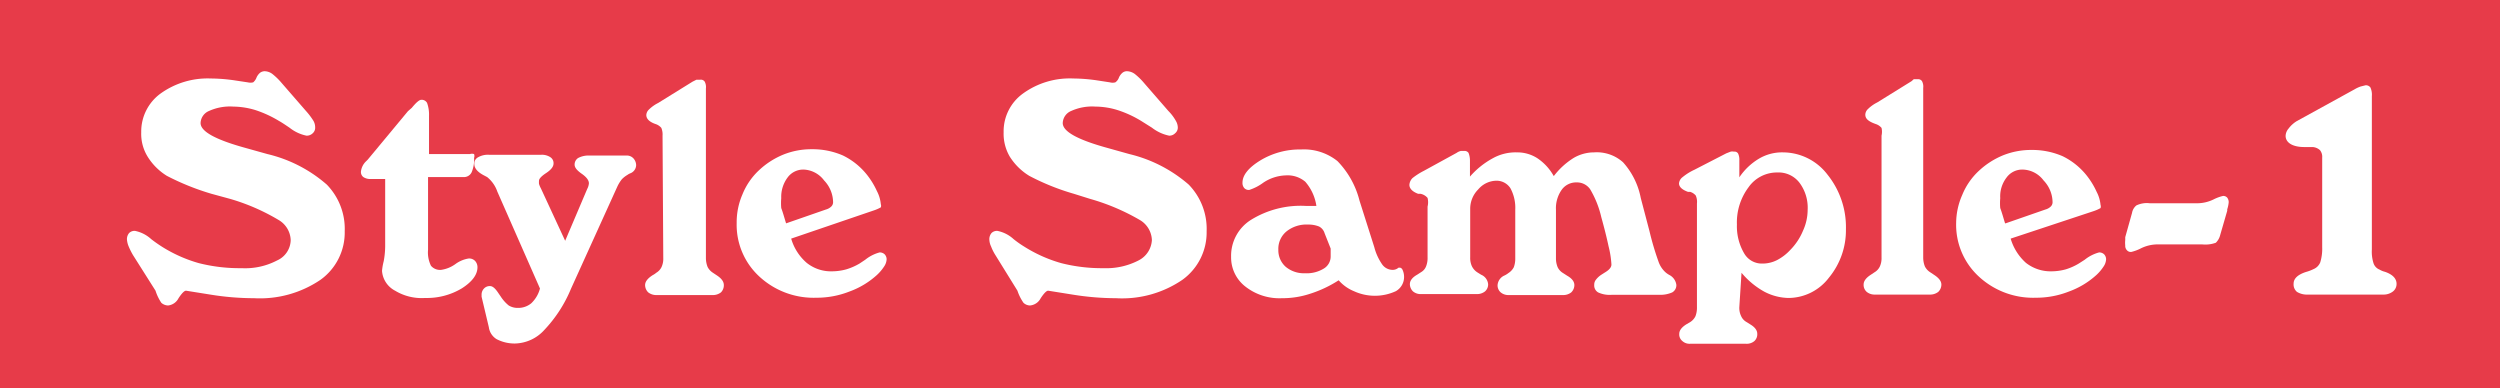 <svg xmlns="http://www.w3.org/2000/svg" viewBox="0 0 103.2 16.03"><defs><style>.cls-1{fill:#e73b49;}.cls-2{fill:#fff;}</style></defs><title>look_4_1_mask</title><g id="レイヤー_2" data-name="レイヤー 2"><g id="レイヤー_1-2" data-name="レイヤー 1"><rect class="cls-1" width="103.2" height="16.03"/><path class="cls-2" d="M5.49,10.53a3,3,0,0,1-.18-.36.93.93,0,0,1-.07-.29.39.39,0,0,1,.09-.26.32.32,0,0,1,.24-.09,1.4,1.4,0,0,1,.67.34c.18.14.33.24.44.31a5.83,5.83,0,0,0,1.52.68,6.82,6.82,0,0,0,1.77.21,2.84,2.84,0,0,0,1.47-.32A.94.94,0,0,0,12,9.91a1,1,0,0,0-.5-.83,8.54,8.54,0,0,0-2-.87L8.73,8a10.34,10.34,0,0,1-1.84-.74,2.44,2.44,0,0,1-.8-.8,1.79,1.79,0,0,1-.26-1,1.94,1.94,0,0,1,.8-1.6A3.33,3.33,0,0,1,8.7,3.24a7,7,0,0,1,1,.08l.53.08a.48.48,0,0,0,.22,0,.47.47,0,0,0,.14-.2A.54.54,0,0,1,10.74,3a.33.33,0,0,1,.19-.06.56.56,0,0,1,.31.11,2.67,2.67,0,0,1,.39.38l1,1.15a2.91,2.91,0,0,1,.31.41.54.54,0,0,1,.07.27.3.3,0,0,1-.1.24.35.35,0,0,1-.26.1,1.66,1.66,0,0,1-.7-.33c-.18-.12-.31-.21-.42-.27a4.67,4.67,0,0,0-1-.46,3.23,3.23,0,0,0-.9-.14,2.1,2.1,0,0,0-1,.18.56.56,0,0,0-.35.5c0,.34.59.67,1.76,1l1,.28a5.73,5.73,0,0,1,2.45,1.26,2.62,2.62,0,0,1,.74,1.93,2.4,2.4,0,0,1-1,2,4.45,4.45,0,0,1-2.74.76,11.33,11.33,0,0,1-1.81-.15l-1-.16c-.07,0-.17.1-.31.31a.55.55,0,0,1-.43.3.43.43,0,0,1-.28-.11A1.93,1.93,0,0,1,6.42,12Z"/><path class="cls-2" d="M15.9,7.39h-.62A.52.52,0,0,1,15,7.31a.26.26,0,0,1-.1-.23.69.69,0,0,1,.21-.42l.07-.07,1.66-2L17,4.45q.27-.33.39-.33a.25.25,0,0,1,.24.13,1.41,1.41,0,0,1,.08.53V6.36H19.4a.27.27,0,0,1,.17,0,.24.24,0,0,1,0,.16,1.33,1.33,0,0,1-.1.59.35.35,0,0,1-.31.2H17.67v3a1.25,1.25,0,0,0,.12.66.49.49,0,0,0,.42.17,1.32,1.32,0,0,0,.59-.24,1.26,1.26,0,0,1,.55-.23.34.34,0,0,1,.26.1.38.38,0,0,1,.1.26c0,.31-.22.6-.64.87a2.8,2.8,0,0,1-1.52.4A2.11,2.11,0,0,1,16.31,12a1,1,0,0,1-.54-.82,2.47,2.47,0,0,1,.07-.4,3.49,3.49,0,0,0,.06-.61Z"/><path class="cls-2" d="M22.29,11.91l-1.76-4v0a1.32,1.32,0,0,0-.42-.6l-.17-.09q-.36-.2-.36-.45a.29.29,0,0,1,.16-.28.81.81,0,0,1,.46-.1h2.13a.63.63,0,0,1,.39.1.29.29,0,0,1,.13.26q0,.19-.3.39c-.2.13-.3.24-.3.32a.83.83,0,0,0,0,.13,1,1,0,0,0,.08.19l1,2.16.91-2.14,0,0a.61.61,0,0,0,.07-.23c0-.13-.1-.26-.3-.4s-.29-.26-.29-.37a.32.32,0,0,1,.15-.28.92.92,0,0,1,.44-.1h1.58a.37.37,0,0,1,.26.12.43.43,0,0,1,.11.28.37.37,0,0,1-.23.33.5.5,0,0,0-.13.07,1.08,1.08,0,0,0-.23.18,1.55,1.55,0,0,0-.19.31l-1.91,4.21a5.54,5.54,0,0,1-1.1,1.7,1.68,1.68,0,0,1-1.21.56A1.6,1.6,0,0,1,20.5,14a.68.68,0,0,1-.32-.49l-.3-1.26a.08.08,0,0,1,0,0s0,0,0-.08a.36.36,0,0,1,.1-.26.32.32,0,0,1,.25-.1c.11,0,.22.1.35.3l.09.13a1.57,1.57,0,0,0,.33.37.7.7,0,0,0,.38.1.84.84,0,0,0,.55-.19A1.29,1.29,0,0,0,22.29,11.91Z"/><path class="cls-2" d="M27.35,5.6a.72.72,0,0,0-.05-.32.52.52,0,0,0-.24-.16l0,0c-.26-.09-.38-.22-.38-.37a.33.33,0,0,1,.11-.23,1.5,1.5,0,0,1,.38-.27l1.42-.88.16-.08.16,0a.19.19,0,0,1,.18.08.48.48,0,0,1,.05.28v7a1,1,0,0,0,.07.37.62.62,0,0,0,.22.24l.15.1c.2.13.3.26.3.41a.41.41,0,0,1-.12.3.54.54,0,0,1-.35.11h-2.3a.54.54,0,0,1-.35-.11.42.42,0,0,1-.13-.3c0-.15.11-.28.31-.41a.76.76,0,0,0,.15-.1.55.55,0,0,0,.22-.24.82.82,0,0,0,.07-.37Z"/><path class="cls-2" d="M32.66,9.85a2.09,2.09,0,0,0,.64,1,1.6,1.6,0,0,0,1.05.35,2.25,2.25,0,0,0,.58-.08,2.48,2.48,0,0,0,.55-.24l.24-.16a1.6,1.6,0,0,1,.59-.3.29.29,0,0,1,.21.08.3.3,0,0,1,.08.2.58.58,0,0,1-.11.31,1.81,1.81,0,0,1-.3.35,3.42,3.42,0,0,1-1.14.68,3.66,3.66,0,0,1-1.34.25,3.3,3.3,0,0,1-2.37-.88,2.9,2.9,0,0,1-.93-2.21,2.9,2.9,0,0,1,.24-1.18,2.79,2.79,0,0,1,.69-1,3.29,3.29,0,0,1,1-.64,3.1,3.1,0,0,1,1.16-.22,3.14,3.14,0,0,1,1.3.26,2.88,2.88,0,0,1,1,.81,3.23,3.23,0,0,1,.4.66,1.44,1.44,0,0,1,.16.54.19.19,0,0,1,0,.13,1.63,1.63,0,0,1-.3.13Zm-.21-.63,1.64-.57a.51.51,0,0,0,.22-.12.25.25,0,0,0,.08-.18,1.32,1.32,0,0,0-.37-.9A1.11,1.11,0,0,0,33.18,7a.8.8,0,0,0-.67.33,1.33,1.33,0,0,0-.26.85,2.25,2.25,0,0,0,0,.41C32.32,8.77,32.38,9,32.45,9.22Z"/><path class="cls-2" d="M41.09,10.53a2,2,0,0,1-.18-.36.71.71,0,0,1-.07-.29.39.39,0,0,1,.09-.26.32.32,0,0,1,.24-.09,1.4,1.4,0,0,1,.67.34,4.2,4.2,0,0,0,.44.31,5.83,5.83,0,0,0,1.52.68,6.74,6.74,0,0,0,1.76.21A2.88,2.88,0,0,0,47,10.75a1,1,0,0,0,.55-.84,1,1,0,0,0-.5-.83A8.87,8.87,0,0,0,45,8.21L44.33,8a9.69,9.69,0,0,1-1.84-.74,2.47,2.47,0,0,1-.81-.8,1.87,1.87,0,0,1-.25-1,1.92,1.92,0,0,1,.8-1.6,3.29,3.29,0,0,1,2.07-.62,7,7,0,0,1,1,.08l.52.08a.42.42,0,0,0,.22,0,.41.41,0,0,0,.15-.2A.54.54,0,0,1,46.34,3a.29.29,0,0,1,.19-.06.58.58,0,0,1,.31.11,2.67,2.67,0,0,1,.39.38l1,1.15a1.88,1.88,0,0,1,.31.41.56.56,0,0,1,.08.27.3.3,0,0,1-.11.24.33.33,0,0,1-.25.1,1.73,1.73,0,0,1-.71-.33L47.12,5a4.5,4.5,0,0,0-1-.46,3.13,3.13,0,0,0-.9-.14,2.09,2.09,0,0,0-1,.18.56.56,0,0,0-.35.5c0,.34.58.67,1.75,1l1,.28a5.79,5.79,0,0,1,2.45,1.26,2.62,2.62,0,0,1,.74,1.93,2.41,2.41,0,0,1-1,2,4.41,4.41,0,0,1-2.74.76,11.3,11.3,0,0,1-1.8-.15l-1-.16c-.07,0-.17.1-.31.31a.55.55,0,0,1-.44.3.4.4,0,0,1-.27-.11A1.93,1.93,0,0,1,42,12Z"/><path class="cls-2" d="M55.26,11.57a4.87,4.87,0,0,1-1.16.55,3.64,3.64,0,0,1-1.18.19,2.28,2.28,0,0,1-1.51-.48,1.52,1.52,0,0,1-.59-1.23,1.75,1.75,0,0,1,.83-1.53A3.9,3.9,0,0,1,53.9,8.5h.44a1.94,1.94,0,0,0-.46-1,1.13,1.13,0,0,0-.8-.26,1.76,1.76,0,0,0-.93.3,2,2,0,0,1-.58.3.25.25,0,0,1-.21-.08.32.32,0,0,1-.07-.22c0-.31.25-.62.74-.92a3.15,3.15,0,0,1,1.68-.45,2.21,2.21,0,0,1,1.5.48,3.6,3.6,0,0,1,.91,1.63l.61,1.92a2.21,2.21,0,0,0,.33.72.53.53,0,0,0,.43.22.36.36,0,0,0,.24-.09l.06,0s.08,0,.12.12a.68.68,0,0,1,.05.27.67.67,0,0,1-.34.58,2.07,2.07,0,0,1-1.73,0A1.69,1.69,0,0,1,55.26,11.57Zm-.58-1.94a.46.46,0,0,0-.23-.28A1.17,1.17,0,0,0,54,9.27a1.32,1.32,0,0,0-.89.28.93.93,0,0,0-.34.76.91.91,0,0,0,.3.7,1.17,1.17,0,0,0,.8.27,1.35,1.35,0,0,0,.77-.19.58.58,0,0,0,.29-.51s0-.09,0-.13,0-.11,0-.19Z"/><path class="cls-2" d="M58.93,8.53a.75.75,0,0,0,0-.36A.52.52,0,0,0,58.64,8l-.1,0c-.24-.09-.36-.22-.36-.37a.43.43,0,0,1,.13-.28,2.78,2.78,0,0,1,.47-.3l1.35-.74a.48.48,0,0,1,.18-.08l.14,0a.2.2,0,0,1,.17.08.84.84,0,0,1,.06.32l0,.66a3.41,3.41,0,0,1,.93-.75,1.93,1.93,0,0,1,1-.25,1.53,1.53,0,0,1,.85.24,2.14,2.14,0,0,1,.68.74,3.06,3.06,0,0,1,.82-.75,1.66,1.66,0,0,1,.84-.23A1.62,1.62,0,0,1,67,6.7a3.06,3.06,0,0,1,.73,1.47l.36,1.37a11.72,11.72,0,0,0,.37,1.25,1.06,1.06,0,0,0,.27.43.84.84,0,0,0,.18.13.54.54,0,0,1,.29.41.34.34,0,0,1-.17.31,1.22,1.22,0,0,1-.53.1H66.53a1.12,1.12,0,0,1-.56-.1.33.33,0,0,1-.16-.31.32.32,0,0,1,.06-.2.89.89,0,0,1,.22-.21l.14-.09c.19-.11.29-.22.29-.34a4,4,0,0,0-.12-.76q-.11-.52-.3-1.2a4,4,0,0,0-.46-1.15.66.66,0,0,0-.56-.28.73.73,0,0,0-.61.3,1.32,1.32,0,0,0-.24.83v2a.94.94,0,0,0,.07.37.56.56,0,0,0,.22.24l.17.11q.3.17.3.39a.42.42,0,0,1-.13.3.53.53,0,0,1-.34.11H62.28a.49.49,0,0,1-.33-.11.38.38,0,0,1-.13-.3.47.47,0,0,1,.29-.4.91.91,0,0,0,.16-.1.62.62,0,0,0,.22-.24,1,1,0,0,0,.06-.37v-2a1.7,1.7,0,0,0-.2-.89.68.68,0,0,0-.59-.31,1,1,0,0,0-.74.36,1.13,1.13,0,0,0-.33.8v2a.82.82,0,0,0,.07.37.63.63,0,0,0,.22.25l.16.1a.47.47,0,0,1,.29.39.38.38,0,0,1-.13.3.53.53,0,0,1-.34.11h-2.3a.49.49,0,0,1-.33-.11.42.42,0,0,1-.13-.3q0-.22.3-.39l.17-.11a.47.47,0,0,0,.2-.24.92.92,0,0,0,.06-.37Z"/><path class="cls-2" d="M71.8,12.67a.76.76,0,0,0,.07.37.52.52,0,0,0,.22.25l.16.1c.2.12.29.25.29.39a.38.38,0,0,1-.12.3.49.49,0,0,1-.35.11H69.78a.44.44,0,0,1-.33-.11.35.35,0,0,1-.13-.3c0-.14.1-.27.29-.39l.17-.1a.59.59,0,0,0,.21-.24,1,1,0,0,0,.06-.38V8.4A.64.64,0,0,0,70,8.07a.5.5,0,0,0-.23-.15l-.09,0c-.25-.09-.37-.21-.37-.35a.36.36,0,0,1,.15-.26,2.25,2.25,0,0,1,.48-.3l1.32-.68.18-.07a.34.34,0,0,1,.14,0,.17.17,0,0,1,.17.08.6.6,0,0,1,.05.28v.7a2.55,2.55,0,0,1,.81-.77,1.87,1.87,0,0,1,1-.26,2.32,2.32,0,0,1,1.83.92,3.46,3.46,0,0,1,.76,2.25,3.07,3.07,0,0,1-.7,2,2.11,2.11,0,0,1-1.67.84,2.23,2.23,0,0,1-1-.26,3.3,3.3,0,0,1-.94-.78Zm1.56-5.55a1.43,1.43,0,0,0-1.18.61,2.42,2.42,0,0,0-.48,1.54A2.21,2.21,0,0,0,72,10.46a.84.84,0,0,0,.75.42,1.32,1.32,0,0,0,.6-.14,2,2,0,0,0,.55-.42,2.48,2.48,0,0,0,.53-.8,2.09,2.09,0,0,0,.19-.86,1.72,1.72,0,0,0-.34-1.12A1.09,1.09,0,0,0,73.36,7.12Z"/><path class="cls-2" d="M77.67,5.6a.72.72,0,0,0,0-.32.52.52,0,0,0-.24-.16l0,0C77.09,5,77,4.88,77,4.73a.33.33,0,0,1,.11-.23,1.5,1.5,0,0,1,.38-.27l1.42-.88L79,3.27l.16,0a.19.19,0,0,1,.18.08.48.48,0,0,1,.05.28v7a1,1,0,0,0,.07.37.62.62,0,0,0,.22.24l.15.1c.2.13.31.26.31.41a.42.42,0,0,1-.13.3.54.54,0,0,1-.35.11H77.4a.51.51,0,0,1-.34-.11.38.38,0,0,1-.13-.3c0-.15.1-.28.3-.41l.15-.1A.55.55,0,0,0,77.6,11a.82.82,0,0,0,.07-.37Z"/><path class="cls-2" d="M83,9.85a2.16,2.16,0,0,0,.63,1,1.65,1.65,0,0,0,1.06.35,2.25,2.25,0,0,0,.58-.08,2.4,2.4,0,0,0,.54-.24l.25-.16a1.6,1.6,0,0,1,.59-.3.29.29,0,0,1,.21.08.3.3,0,0,1,.08.2.58.58,0,0,1-.11.31,1.81,1.81,0,0,1-.3.35,3.42,3.42,0,0,1-1.14.68,3.66,3.66,0,0,1-1.34.25,3.3,3.3,0,0,1-2.37-.88,2.9,2.9,0,0,1-.93-2.21A2.9,2.9,0,0,1,81,8.05a2.79,2.79,0,0,1,.69-1,3.29,3.29,0,0,1,1-.64,3.1,3.1,0,0,1,1.16-.22,3.14,3.14,0,0,1,1.3.26,2.88,2.88,0,0,1,1,.81,3.23,3.23,0,0,1,.4.66,1.44,1.44,0,0,1,.16.54.19.19,0,0,1,0,.13,1.63,1.63,0,0,1-.3.13Zm-.21-.63,1.64-.57a.51.51,0,0,0,.22-.12.25.25,0,0,0,.08-.18,1.32,1.32,0,0,0-.37-.9A1.11,1.11,0,0,0,83.5,7a.8.8,0,0,0-.67.33,1.27,1.27,0,0,0-.26.85,2.25,2.25,0,0,0,0,.41C82.64,8.77,82.7,9,82.77,9.22Z"/><path class="cls-2" d="M89,10.09a1.58,1.58,0,0,0-.62.16,1.75,1.75,0,0,1-.4.15.21.21,0,0,1-.18-.07.26.26,0,0,1-.07-.2,1,1,0,0,1,0-.22l0-.12.28-1a.51.51,0,0,1,.18-.31,1,1,0,0,1,.55-.09h2a1.55,1.55,0,0,0,.62-.15,1.75,1.75,0,0,1,.4-.15.21.21,0,0,1,.18.07.3.3,0,0,1,.06.2,1.27,1.27,0,0,1-.06.28s0,.05,0,.06l-.29,1a.67.67,0,0,1-.18.32,1.26,1.26,0,0,1-.55.07Z"/><path class="cls-2" d="M95.86,10.2V6.51a.44.44,0,0,0-.09-.31.5.5,0,0,0-.31-.13l-.34,0c-.51,0-.77-.2-.77-.46a.48.48,0,0,1,.12-.3A1.21,1.21,0,0,1,94.81,5l2.4-1.32a1.28,1.28,0,0,1,.24-.11l.2-.05a.23.23,0,0,1,.2.09.72.72,0,0,1,.06.36v6.33a1.58,1.58,0,0,0,.07.57.43.43,0,0,0,.25.26.81.81,0,0,0,.22.09c.32.11.48.28.48.5a.39.39,0,0,1-.16.32.63.63,0,0,1-.4.12H95.28a.8.8,0,0,1-.46-.11.4.4,0,0,1-.14-.34c0-.21.17-.37.5-.48a1.82,1.82,0,0,0,.32-.12.51.51,0,0,0,.28-.28A1.91,1.91,0,0,0,95.86,10.2Z"/></g></g></svg>